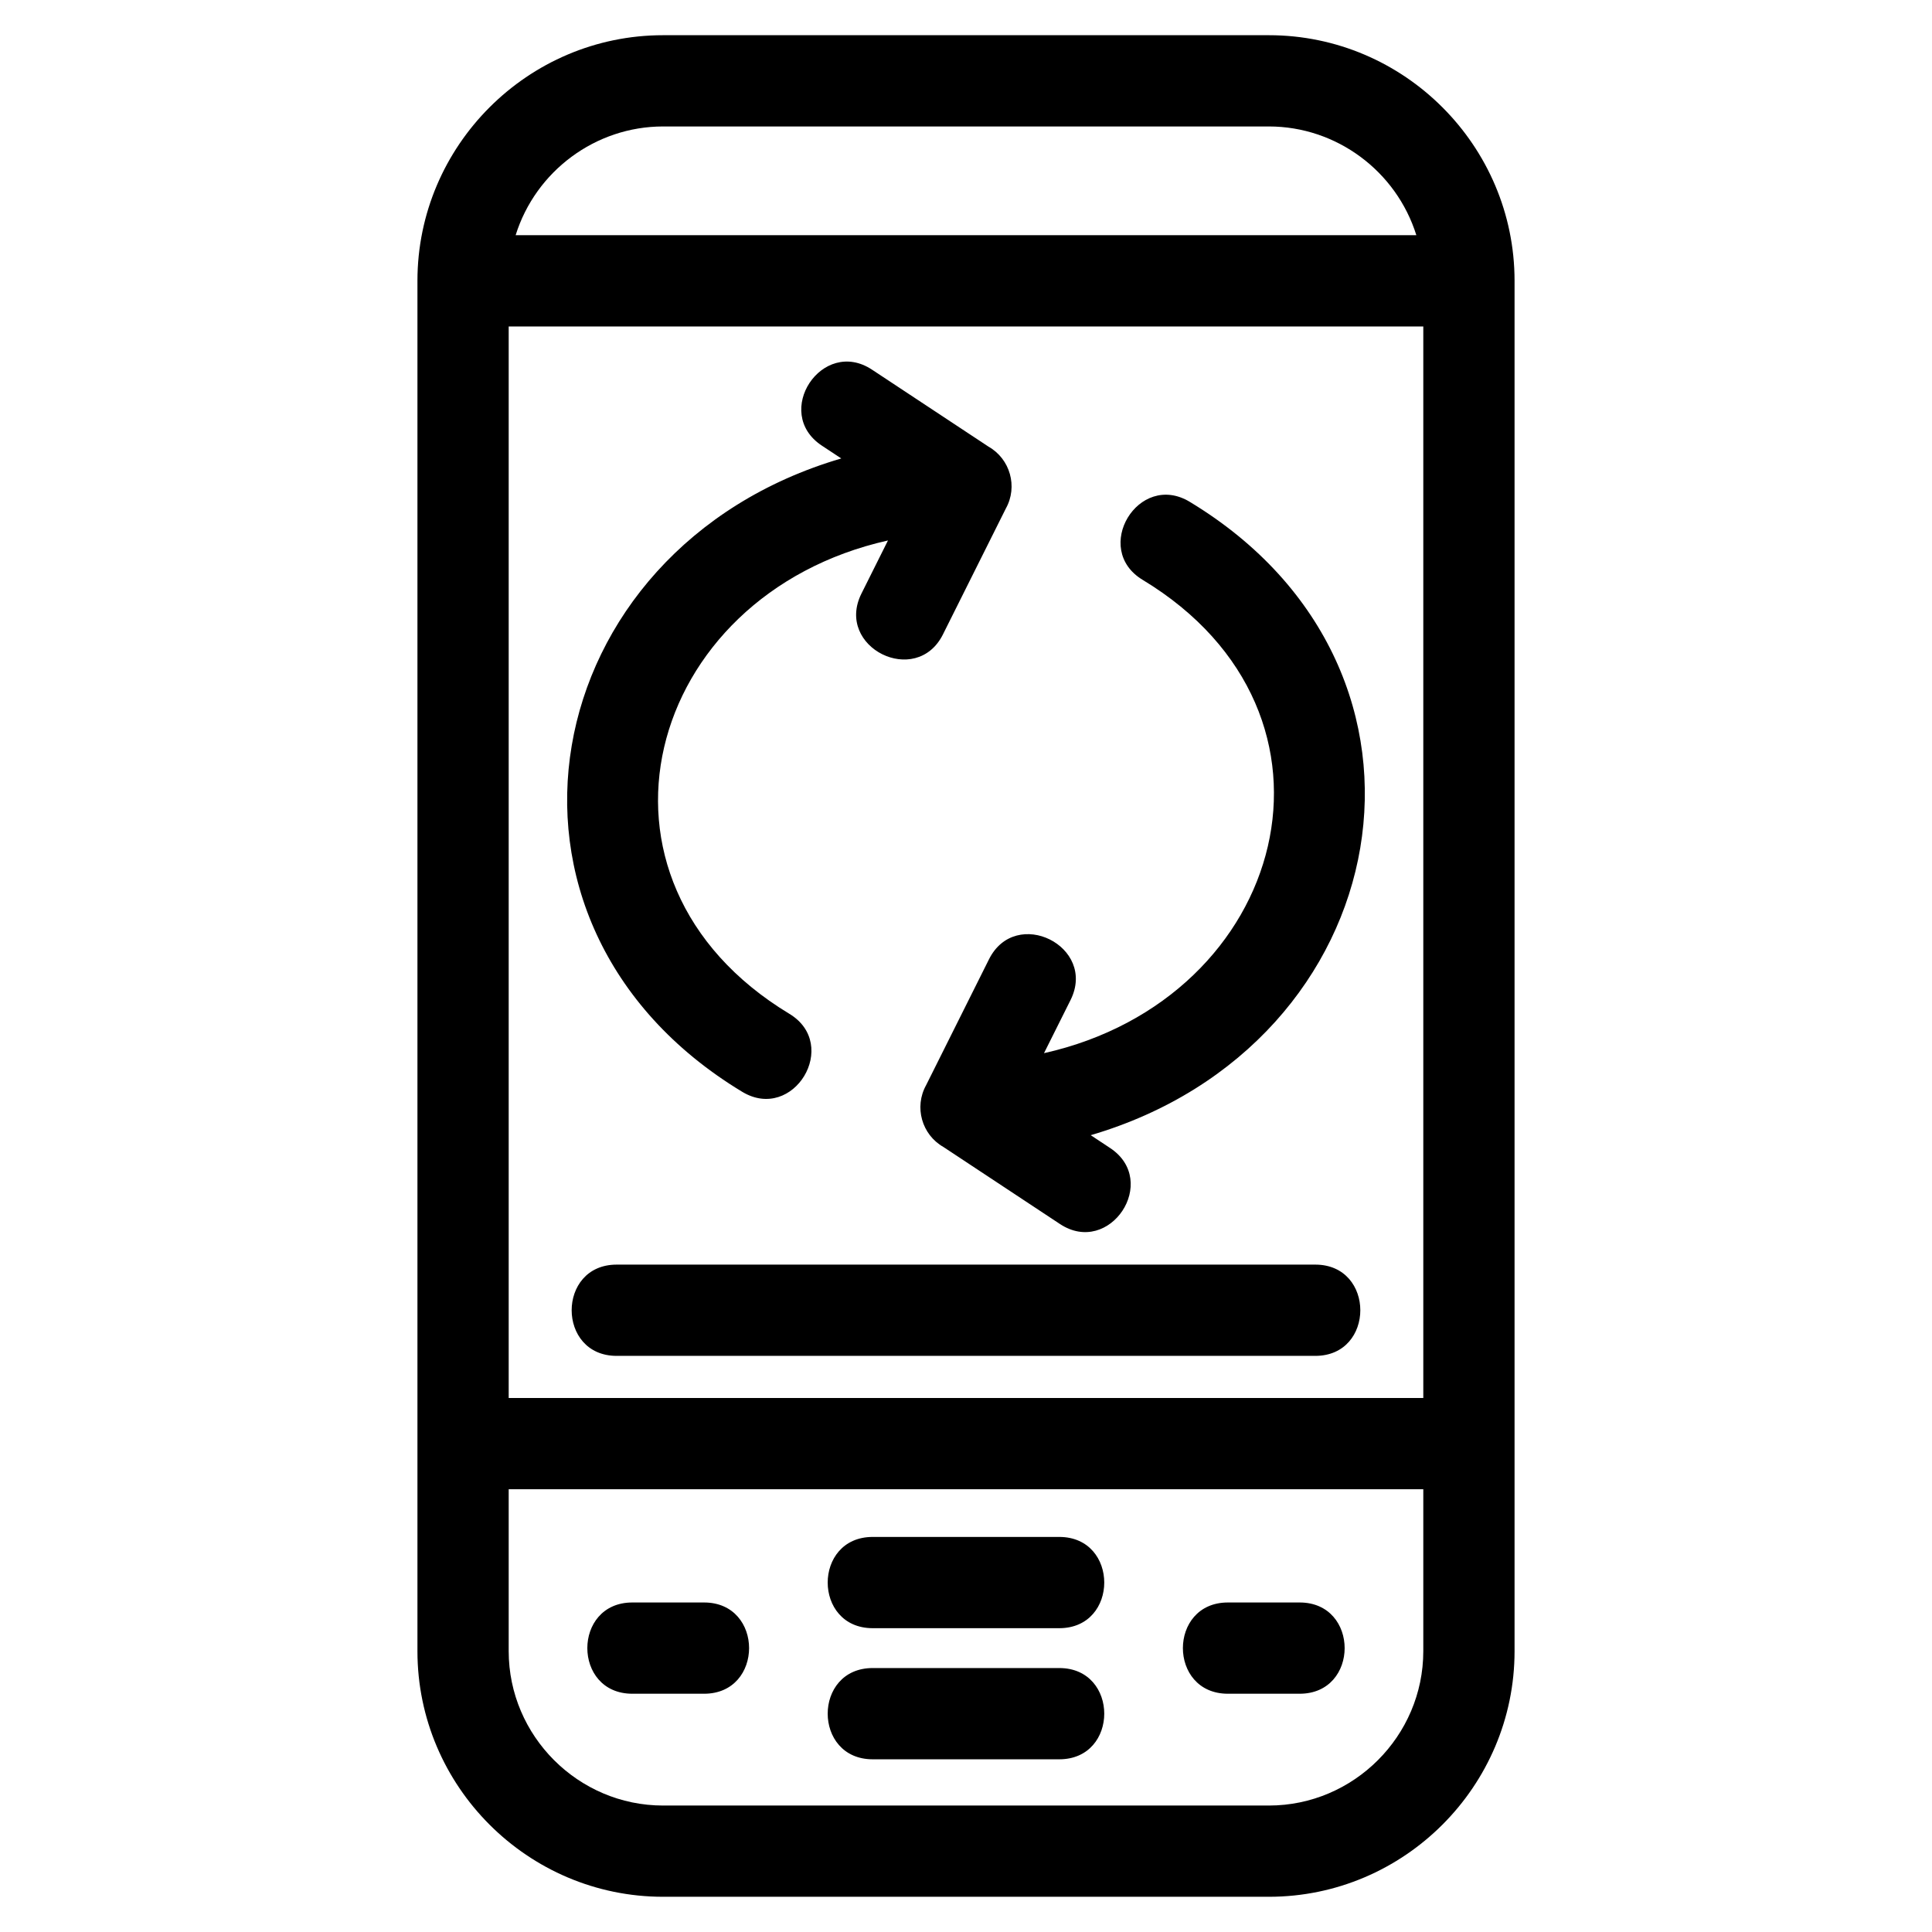 <?xml version="1.0" encoding="UTF-8"?>
<!-- The Best Svg Icon site in the world: iconSvg.co, Visit us! https://iconsvg.co -->
<svg fill="#000000" width="800px" height="800px" version="1.1" viewBox="144 144 512 512" xmlns="http://www.w3.org/2000/svg">
 <path d="m319.72 153.33h160.56c35.828 0 65.094 29.27 65.094 65.098v363.14c0 35.836-29.266 65.098-65.094 65.098h-160.56c-35.828 0-65.094-29.266-65.094-65.098v-363.14c0-35.828 29.266-65.098 65.094-65.098zm-12.301 349.99c-15.898 0-15.898-24.184 0-24.184h185.15c15.906 0 15.906 24.184 0 24.184zm130.78-55.078c13.215 8.754-0.105 28.871-13.316 20.125l-30.859-20.398c-5.762-3.277-7.797-10.609-4.606-16.363l16.66-33.352c7.074-14.227 28.711-3.465 21.629 10.77l-7.035 14.078c64.535-14.453 84.934-89.914 26.148-125.43-13.586-8.188-1.117-28.879 12.473-20.684 74.074 44.754 55.172 143.95-26.242 167.85zm-44.285-136.16c-7.074 14.227-28.711 3.465-21.629-10.766l7.035-14.086c-64.539 14.453-84.934 89.914-26.148 125.43 13.586 8.188 1.117 28.871-12.473 20.684-74.074-44.762-55.172-143.95 26.242-167.85l-5.148-3.402c-13.215-8.746 0.102-28.867 13.316-20.117l30.84 20.379c5.773 3.273 7.824 10.629 4.617 16.387l-16.656 33.34zm-18.637 298.15c-15.906 0-15.906-24.184 0-24.184h49.438c15.898 0 15.898 24.184 0 24.184zm0-34.746c-15.906 0-15.906-24.184 0-24.184h49.438c15.898 0 15.898 24.184 0 24.184zm-63.699 17.371c-15.906 0-15.906-24.184 0-24.184h19.008c15.906 0 15.906 24.184 0 24.184zm157.83 0c-15.906 0-15.906-24.184 0-24.184h19.008c15.906 0 15.906 24.184 0 24.184zm-190.6-78.379h242.38v-283.96h-242.38zm242.38 24.184h-242.38v42.91c0 22.48 18.434 40.914 40.91 40.914h160.56c22.477 0 40.91-18.434 40.91-40.914zm-240.54-332.33h238.7c-5.309-16.996-21.18-28.82-39.07-28.82h-160.56c-17.895 0-33.762 11.824-39.07 28.82z"/>
</svg>